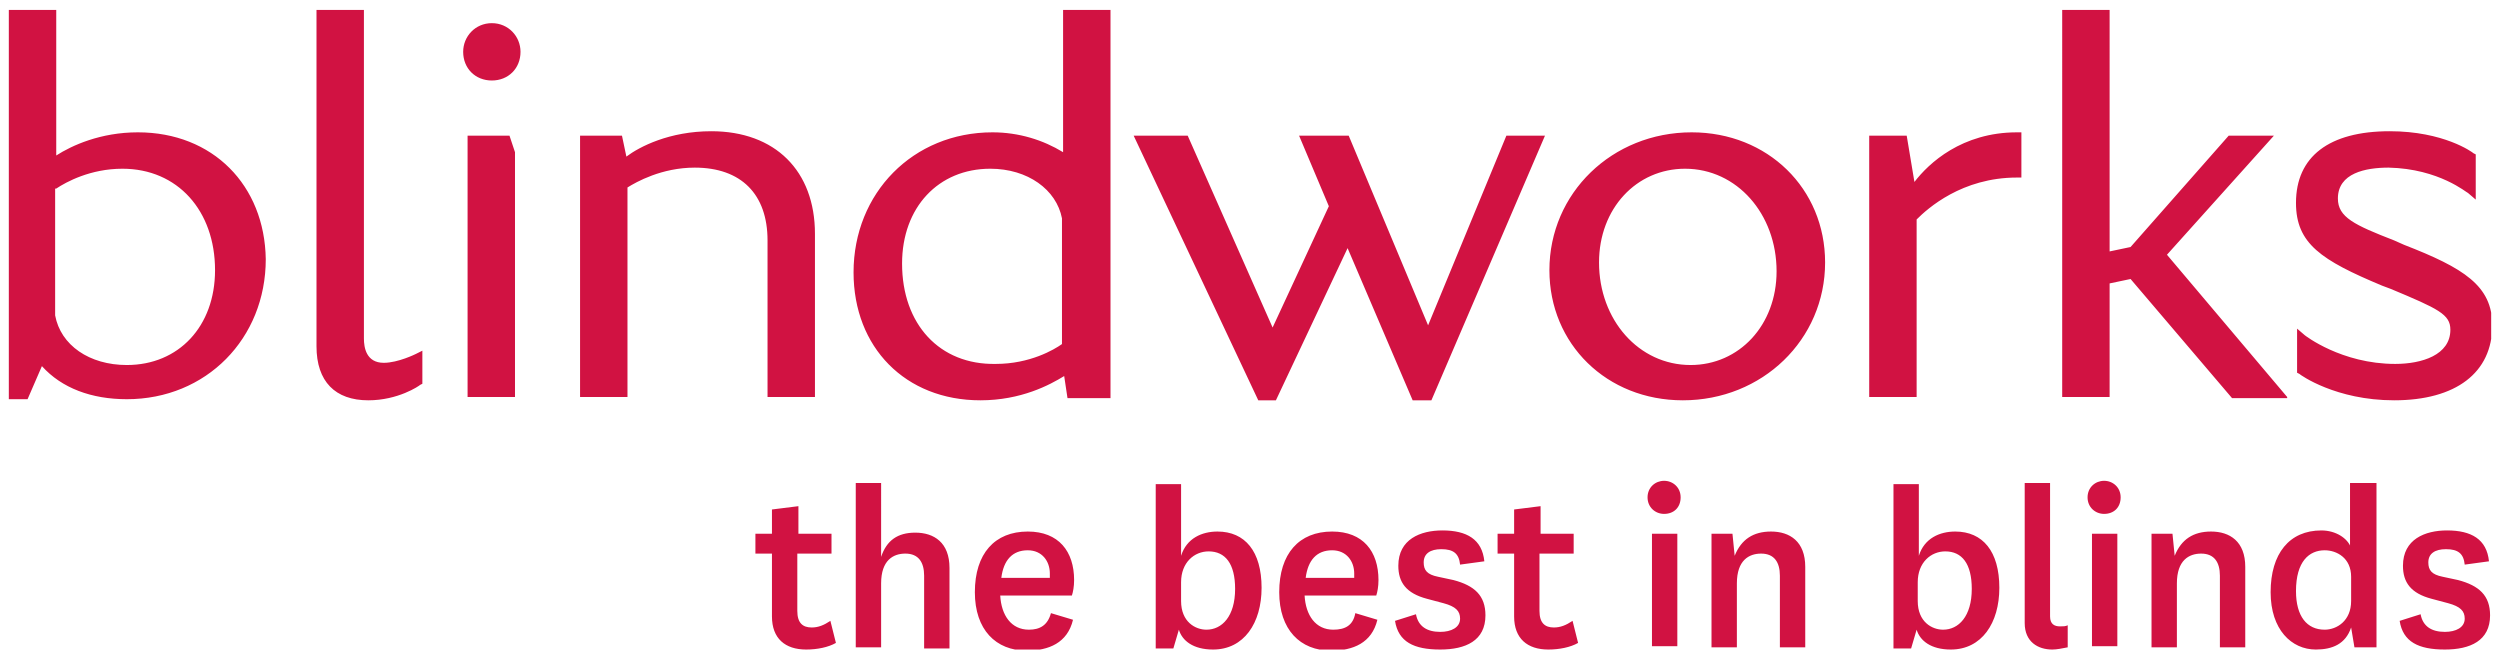 <?xml version="1.0" encoding="UTF-8"?> <!-- Generator: Adobe Illustrator 21.1.0, SVG Export Plug-In . SVG Version: 6.00 Build 0) --> <svg xmlns="http://www.w3.org/2000/svg" xmlns:xlink="http://www.w3.org/1999/xlink" version="1.1" id="Layer_1" x="0px" y="0px" width="226.7px" height="59.8px" viewBox="0 0 226.7 59.8" style="enable-background:new 0 0 226.7 59.8;" xml:space="preserve"> <style type="text/css"> .st0{clip-path:url(#SVGID_2_);fill:#D11242;} </style> <g> <defs> <rect id="SVGID_1_" x="0.8" y="0.9" width="225.1" height="58"></rect> </defs> <clipPath id="SVGID_2_"> <use xlink:href="#SVGID_1_" style="overflow:visible;"></use> </clipPath> <path class="st0" d="M217.6,56.3c0.3,1.9,1.7,2.6,4.1,2.6c2.3,0,4.1-0.8,4.1-3.1c0-1.8-1-2.7-2.9-3.2l-1.4-0.3 c-1-0.2-1.3-0.6-1.3-1.3c0-0.8,0.6-1.2,1.6-1.2c1.1,0,1.6,0.4,1.7,1.4l2.2-0.3c-0.2-2-1.6-2.8-3.8-2.8c-2,0-4,0.8-4,3.2 c0,1.5,0.7,2.5,2.6,3l1.5,0.4c1.1,0.3,1.5,0.7,1.5,1.4c0,0.8-0.8,1.2-1.8,1.2c-1.2,0-2-0.5-2.2-1.6L217.6,56.3z M213.2,49.7 c-0.3-0.9-1.4-1.6-2.7-1.6c-2.9,0-4.6,2.1-4.6,5.6c0,3.4,1.9,5.2,4.1,5.2c1.5,0,2.7-0.5,3.2-2l0.3,1.8h2V43.8h-2.4V49.7z M213.2,54.5c0,1.8-1.3,2.6-2.4,2.6c-1.6,0-2.6-1.2-2.6-3.5c0-2.7,1.2-3.7,2.6-3.7c1.1,0,2.4,0.7,2.4,2.4V54.5z M197,48.4h-1.9 v10.3h2.3v-5.8c0-2.1,1.1-2.7,2.2-2.7c1.2,0,1.7,0.8,1.7,2v6.5h2.3v-7.3c0-2.3-1.4-3.2-3.1-3.2c-1.6,0-2.7,0.7-3.3,2.2L197,48.4z M189.7,58.6h2.3V48.4h-2.3V58.6z M189.3,45.1c0,0.9,0.7,1.5,1.5,1.5c0.9,0,1.5-0.6,1.5-1.5c0-0.9-0.7-1.5-1.5-1.5 C190,43.6,189.3,44.2,189.3,45.1 M187.5,56.7c-0.2,0.1-0.4,0.1-0.7,0.1c-0.5,0-0.9-0.2-0.9-0.9V43.8h-2.3v12.7 c0,1.7,1.2,2.4,2.5,2.4c0.4,0,0.9-0.1,1.4-0.2L187.5,56.7z M173.8,57.1c0.3,1,1.3,1.8,3.1,1.8c2.8,0,4.4-2.4,4.4-5.6 c0-3.3-1.5-5.1-4-5.1c-1.4,0-2.8,0.6-3.3,2.2v-6.5h-2.3v14.9h1.6L173.8,57.1z M173.9,52.8c0-1.8,1.2-2.8,2.5-2.8 c1.5,0,2.4,1.1,2.4,3.4c0,2.5-1.2,3.7-2.6,3.7c-1,0-2.3-0.7-2.3-2.6V52.8z M157.1,48.4h-1.9v10.3h2.3v-5.8c0-2.1,1.1-2.7,2.2-2.7 c1.2,0,1.7,0.8,1.7,2v6.5h2.3v-7.3c0-2.3-1.4-3.2-3.1-3.2c-1.6,0-2.7,0.7-3.3,2.2L157.1,48.4z M149.8,58.6h2.3V48.4h-2.3V58.6z M149.4,45.1c0,0.9,0.7,1.5,1.5,1.5c0.9,0,1.5-0.6,1.5-1.5c0-0.9-0.7-1.5-1.5-1.5C150.1,43.6,149.4,44.2,149.4,45.1 M142.6,56.3 c-0.6,0.4-1.1,0.6-1.7,0.6c-0.8,0-1.3-0.4-1.3-1.5v-5.2h3.1v-1.8h-3v-2.5l-2.4,0.3v2.2h-1.5v1.8h1.5v5.7c0,2,1.2,3,3.1,3 c1,0,2-0.2,2.7-0.6L142.6,56.3z M126.5,56.3c0.3,1.9,1.7,2.6,4.1,2.6c2.3,0,4.1-0.8,4.1-3.1c0-1.8-1-2.7-2.9-3.2l-1.4-0.3 c-1-0.2-1.3-0.6-1.3-1.3c0-0.8,0.6-1.2,1.6-1.2c1.1,0,1.6,0.4,1.7,1.4l2.2-0.3c-0.2-2-1.6-2.8-3.8-2.8c-2,0-4,0.8-4,3.2 c0,1.5,0.7,2.5,2.6,3l1.5,0.4c1.1,0.3,1.5,0.7,1.5,1.4c0,0.8-0.8,1.2-1.8,1.2c-1.2,0-2-0.5-2.2-1.6L126.5,56.3z M118.4,52.4 c0.2-1.6,1-2.5,2.4-2.5c1.3,0,2,1,2,2.1c0,0.1,0,0.3,0,0.4H118.4z M120.9,57.1c-1.6,0-2.5-1.3-2.6-3.1h6.5c0.1-0.3,0.2-0.8,0.2-1.4 c0-2.6-1.4-4.4-4.2-4.4c-3,0-4.8,2-4.8,5.5c0,3.4,1.9,5.3,4.7,5.3c2,0,3.7-0.7,4.2-2.8l-2-0.6C122.7,56.7,122,57.1,120.9,57.1 M106.9,57.1c0.3,1,1.3,1.8,3.1,1.8c2.8,0,4.4-2.4,4.4-5.6c0-3.3-1.5-5.1-4-5.1c-1.4,0-2.8,0.6-3.3,2.2v-6.5h-2.3v14.9h1.6 L106.9,57.1z M107.1,52.8c0-1.8,1.2-2.8,2.5-2.8c1.5,0,2.4,1.1,2.4,3.4c0,2.5-1.2,3.7-2.6,3.7c-1,0-2.3-0.7-2.3-2.6V52.8z M90.8,52.4c0.2-1.6,1-2.5,2.4-2.5c1.3,0,2,1,2,2.1c0,0.1,0,0.3,0,0.4H90.8z M93.3,57.1c-1.6,0-2.5-1.3-2.6-3.1h6.5 c0.1-0.3,0.2-0.8,0.2-1.4c0-2.6-1.4-4.4-4.2-4.4c-3,0-4.8,2-4.8,5.5c0,3.4,1.9,5.3,4.7,5.3c2,0,3.7-0.7,4.2-2.8l-2-0.6 C95,56.7,94.3,57.1,93.3,57.1 M79.9,43.8h-2.3v14.9h2.3v-5.8c0-2.1,1.1-2.7,2.2-2.7c1.2,0,1.7,0.8,1.7,2v6.6h2.3v-7.3 c0-2.3-1.4-3.2-3.1-3.2c-1.6,0-2.6,0.7-3.1,2.2V43.8z M75.3,56.3c-0.6,0.4-1.1,0.6-1.7,0.6c-0.8,0-1.3-0.4-1.3-1.5v-5.2h3.1v-1.8 h-3v-2.5l-2.4,0.3v2.2h-1.5v1.8h1.5v5.7c0,2,1.2,3,3.1,3c1,0,2-0.2,2.7-0.6L75.3,56.3z"></path> <path class="st0" d="M172.9,12.3h-3.4V36h4.3V19.9c1-1,4.1-3.8,9.1-3.8h0.4V12h-0.4c-5,0-8,2.8-9.3,4.5L172.9,12.3z M145,23.8 c0-4.9,3.4-8.5,7.8-8.5c4.7,0,8.3,4.1,8.3,9.3c0,4.9-3.4,8.5-7.8,8.5C148.6,33.1,145,29,145,23.8 M140.5,24.5 c0,6.7,5.2,11.8,12.1,11.8c7.2,0,12.9-5.5,12.9-12.5c0-6.7-5.2-11.8-12.1-11.8C146.2,12,140.5,17.5,140.5,24.5 M107.7,12.3h-4.9 l11.3,24h1.6l6.5-13.8l5.9,13.8h1.7l10.3-24h-3.5l-7.1,17.2l-7.2-17.2h-4.5l2.7,6.4l-5.1,11L107.7,12.3z M81.8,23.9 c0-5.1,3.3-8.6,8-8.6c3.4,0,6,1.9,6.5,4.5v11.4c-0.7,0.5-2.9,1.8-6,1.8C85.2,33.1,81.8,29.4,81.8,23.9 M77.4,24.7 c0,6.8,4.7,11.6,11.5,11.6c3.7,0,6.3-1.4,7.6-2.2l0.3,2h3.9V0.9h-4.3v12.9C94.6,12.7,92.4,12,90,12C82.8,12,77.4,17.5,77.4,24.7 M56.4,12.3h-3.8V36h4.3v-19c0.8-0.5,3.1-1.8,6.1-1.8c4.2,0,6.6,2.4,6.6,6.6V36h4.3V21.2c0-5.7-3.6-9.3-9.4-9.3 c-3.8,0-6.5,1.4-7.7,2.3L56.4,12.3z M46.2,12.3h-3.8V36h4.3V13.8L46.2,12.3z M42,4.7c0,1.5,1.1,2.6,2.6,2.6c1.5,0,2.6-1.1,2.6-2.6 c0-1.4-1.1-2.6-2.6-2.6C43.1,2.1,42,3.3,42,4.7 M28.7,0.9v30.5c0,3.2,1.7,4.9,4.7,4.9c2.7,0,4.6-1.3,4.7-1.4l0.2-0.1v-3l-0.6,0.3 c0,0-1.6,0.8-2.9,0.8c-1.6,0-1.8-1.4-1.8-2.2V0.9H28.7z M5.1,17.1c0.9-0.6,3.1-1.8,6-1.8c5,0,8.4,3.8,8.4,9.2c0,5.1-3.3,8.6-8,8.6 c-3.4,0-6-1.8-6.5-4.5V17.1z M0.8,0.9v35.3h1.7l1.3-3c1.8,2,4.5,3,7.7,3c7.2,0,12.6-5.5,12.6-12.7C24,16.8,19.3,12,12.5,12 c-3.4,0-6,1.2-7.4,2.1V0.9H0.8z M207.4,36l-10.9-12.9l9.7-10.8h-4.1l-8.9,10.1l-1.9,0.4V0.9h-4.3V36h4.3V25.7l1.9-0.4l9.2,10.8 H207.4z M223.8,17.5l0.7,0.6v-4.1l-0.2-0.1c-0.1-0.1-2.7-2-7.6-2c-5.5,0-8.5,2.3-8.5,6.5c0,3.7,2.3,5.2,7.8,7.5l0.8,0.3 c4.3,1.8,5.4,2.3,5.4,3.7c0,2.3-2.6,3.1-5,3.1c-4.9,0-8.2-2.6-8.2-2.6l-0.7-0.6v4l0.2,0.1c0.1,0.1,3.3,2.4,8.6,2.4 c5.6,0,8.9-2.5,8.9-6.8c0-3.6-2.6-5.2-8-7.3l-0.9-0.4c-3.6-1.4-5.1-2.1-5.1-3.8c0-2.3,2.5-2.8,4.6-2.8 C221.2,15.3,223.7,17.5,223.8,17.5"></path> </g> </svg> 